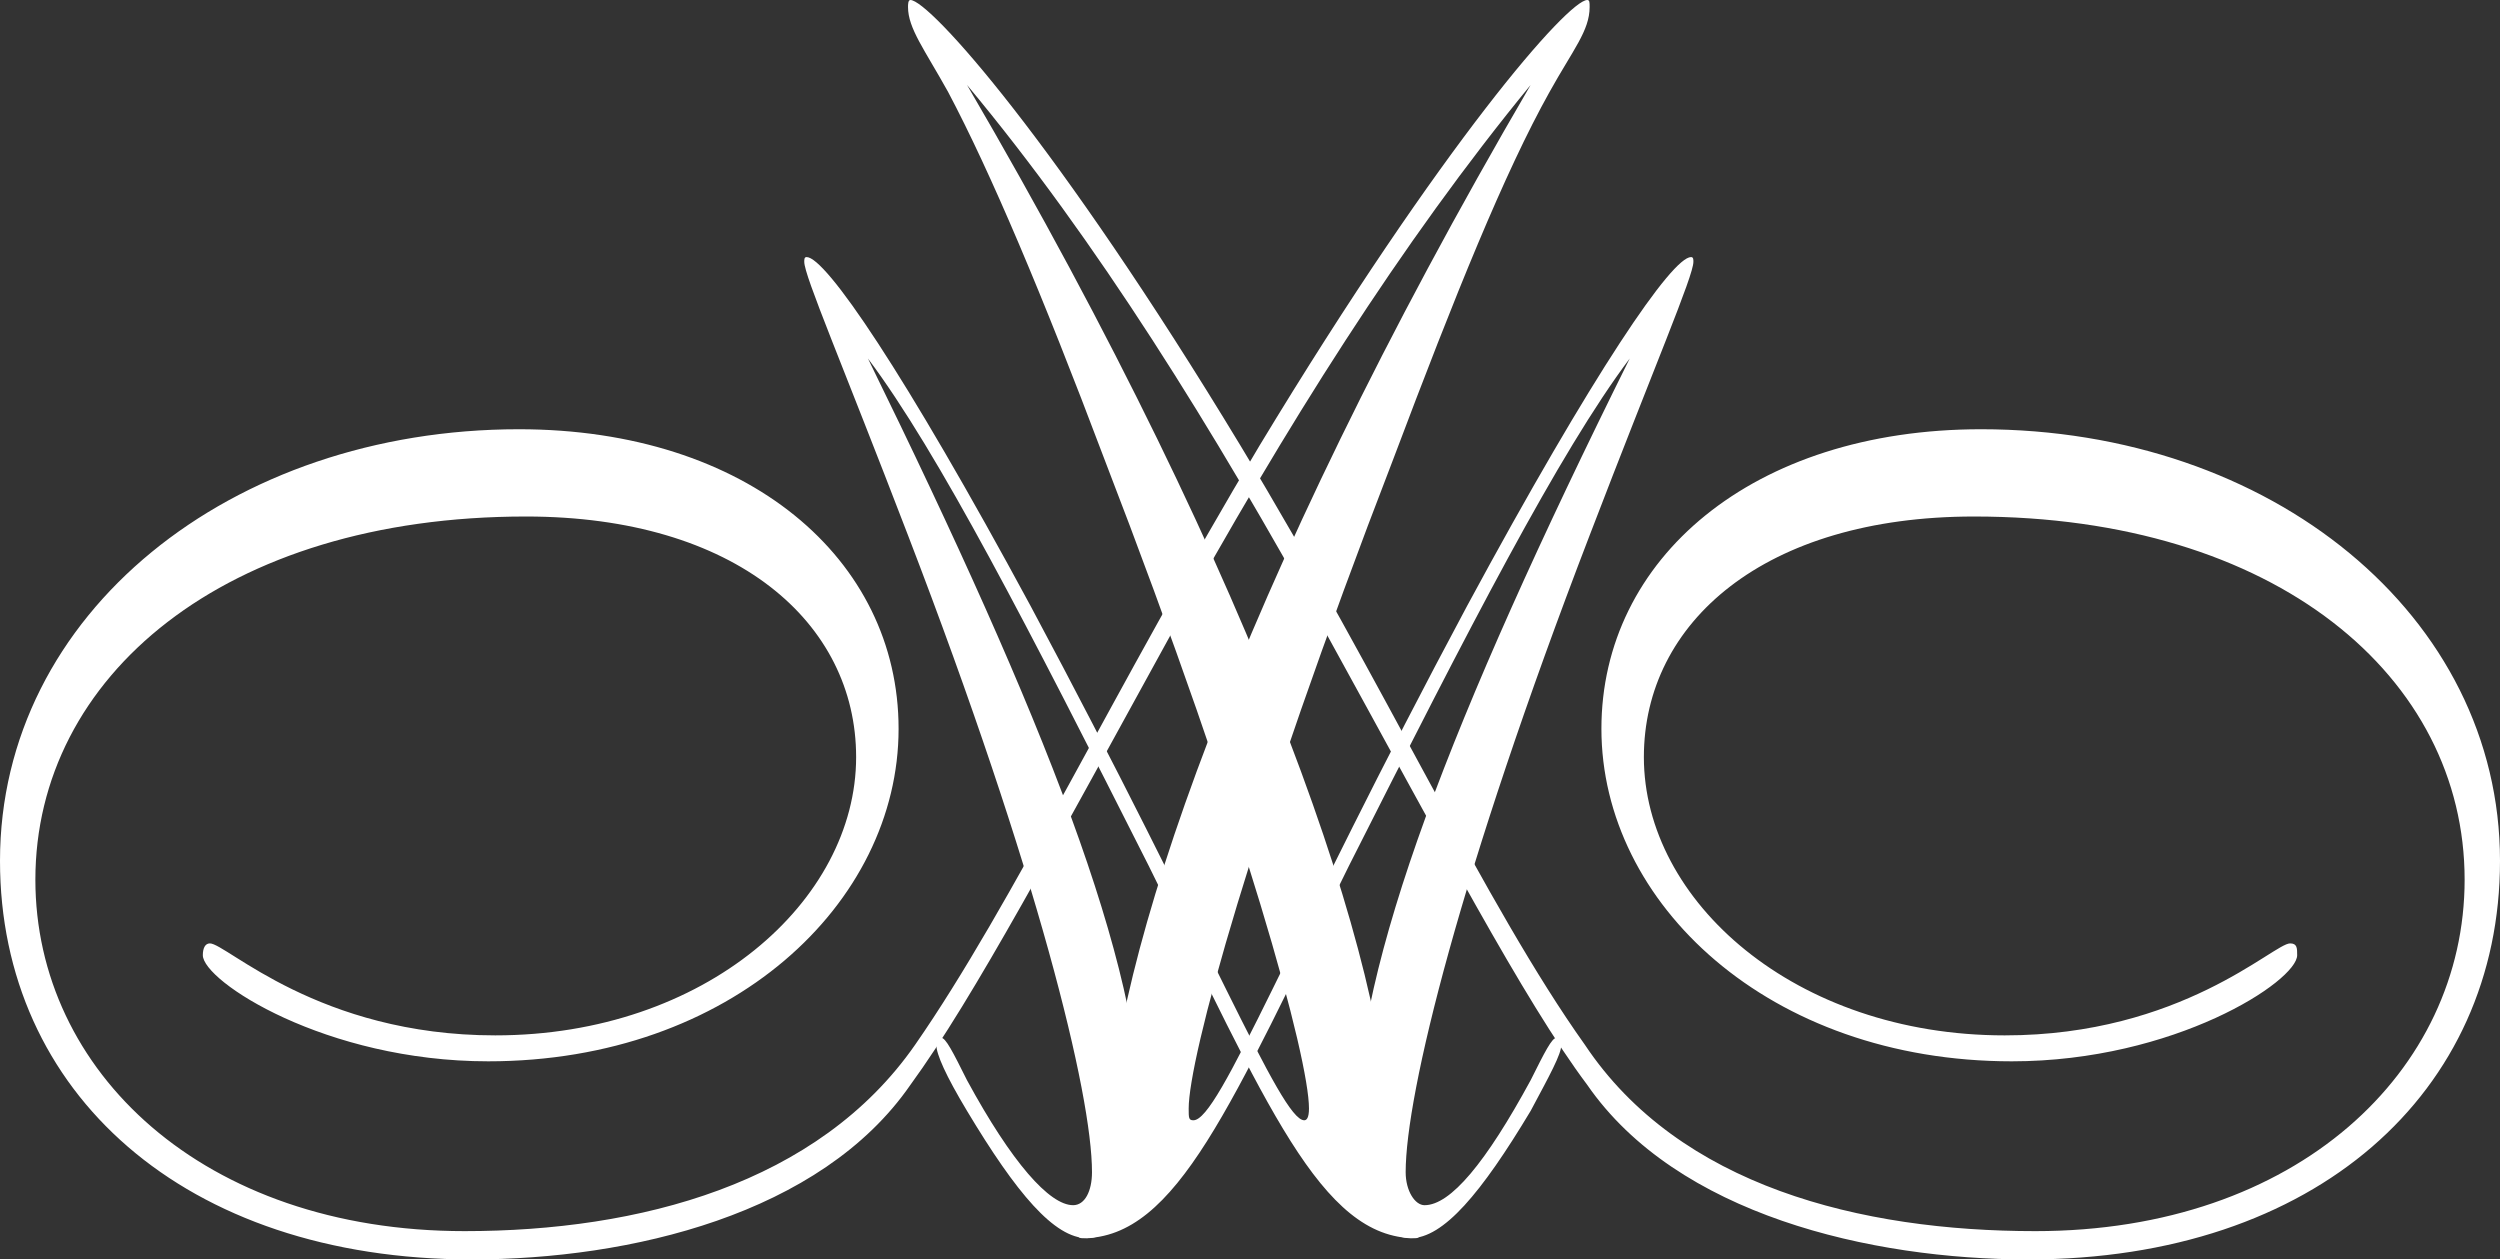 <svg version="1.1" xmlns="http://www.w3.org/2000/svg" xmlns:xlink="http://www.w3.org/1999/xlink" x="0px" y="0px"
     viewBox="0 0 106 53.4" style="enable-background:new 0 0 106 53.4;" xml:space="preserve">
<rect x="0" y="0" width="106" height="53.4" fill="#333333" stroke="none"/>
<g>
	<path fill="#FFFFFF" d="M67.3,46c-2.7-3.6-6.2-10.3-11.1-19.2C51.4,18.1,46.5,10.2,41,3.6C53.5,25,58.9,41.2,58.9,48.3
		c0,2.4,1.9,4.2,1.1,4.2c-4,0-6.3-5.7-11.3-15.8c-5.1-10.1-8.9-17.5-11.9-21.5c7.5,15.3,11.6,25.7,11.6,32.5c0,2.9-1,4.8-2.3,4.8
		c-1.4,0-3-1.9-5.1-5.4c-0.9-1.5-1.3-2.4-1.3-2.8c0-0.2,0.1-0.3,0.2-0.3c0.2,0,0.5,0.6,1.1,1.8c1.9,3.5,3.5,5.3,4.5,5.3
		c0.5,0,0.8-0.6,0.8-1.4c0-3.3-2.3-12.7-7.8-27c-2.8-7.3-4.4-11-4.4-11.6c0-0.1,0-0.2,0.1-0.2c0.8,0,4.1,4.8,9.5,14.8
		c7.6,14.2,10.6,21.8,11.6,21.8c0.1,0,0.2-0.1,0.2-0.5c0-2.1-2.6-11.8-8.7-27.6C44.2,12.5,42,7.3,40.2,3.9c-1-1.8-1.7-2.7-1.7-3.6
		c0-0.1,0-0.3,0.1-0.3c0.8,0,6.2,6,14,18.9C58.7,29,63,38.4,67.2,44.3c4,6,11.7,7.9,19.1,7.9c11.1,0,18.2-6.8,18.2-14.9
		c0-8.6-8-15.4-20.8-15.4c-8.9,0-14,4.5-14,10.2c0,6.1,6.4,11.8,15.3,11.8c7.5,0,11.4-3.9,12.1-3.9c0.3,0,0.3,0.2,0.3,0.5
		c0,1.1-5.2,4.5-12.1,4.5C75,45,67.9,38.3,67.9,30.9c0-7.2,6.4-12.7,16.1-12.7c12.3,0,22,7.9,22,18.3c0,9.8-7.8,16.9-20,16.9
		C79.3,53.4,71.1,51.5,67.3,46z"/>
    <path fill="#FFFFFF" d="M20,53.4c-12.2,0-20-7.1-20-16.9C0,26,9.8,18.2,22,18.2c9.7,0,16.1,5.5,16.1,12.7C38.1,38.3,31,45,20.7,45
		c-6.9,0-12.1-3.4-12.1-4.5c0-0.3,0.1-0.5,0.3-0.5c0.7,0,4.6,3.9,12.1,3.9c8.9,0,15.3-5.7,15.3-11.8c0-5.7-5.1-10.2-14-10.2
		c-12.8,0-20.8,6.8-20.8,15.4c0,8.1,7.1,14.9,18.2,14.9c7.4,0,15-2,19.1-7.9s8.5-15.2,14.6-25.4C61.2,6,66.5,0,67.3,0
		c0.1,0,0.1,0.1,0.1,0.3c0,1-0.7,1.8-1.7,3.6c-1.9,3.4-4,8.6-6.6,15.5C53,35.2,50.4,44.9,50.4,47c0,0.4,0,0.5,0.2,0.5
		c1.1,0,4-7.6,11.6-21.8c5.4-10,8.7-14.8,9.5-14.8c0.1,0,0.1,0.1,0.1,0.2c0,0.6-1.6,4.3-4.4,11.6c-5.5,14.3-7.8,23.7-7.8,27
		c0,0.8,0.4,1.4,0.8,1.4c1.1,0,2.6-1.8,4.5-5.3c0.6-1.2,0.9-1.8,1.1-1.8c0.1,0,0.2,0.1,0.2,0.3c0,0.4-0.5,1.3-1.3,2.8
		c-2.1,3.5-3.7,5.4-5.1,5.4c-1.3,0-2.3-1.9-2.3-4.8c0-6.8,4-17.2,11.6-32.5c-3,4-6.8,11.4-11.9,21.5c-5,10.1-7.3,15.8-11.3,15.8
		c-0.8,0,1.1-1.7,1.1-4.2c0-7.1,5.4-23.3,17.9-44.7c-5.5,6.7-10.4,14.5-15.2,23.2c-4.9,8.9-8.4,15.5-11.1,19.2
		C34.8,51.5,26.7,53.4,20,53.4z"/>
</g>
</svg>
